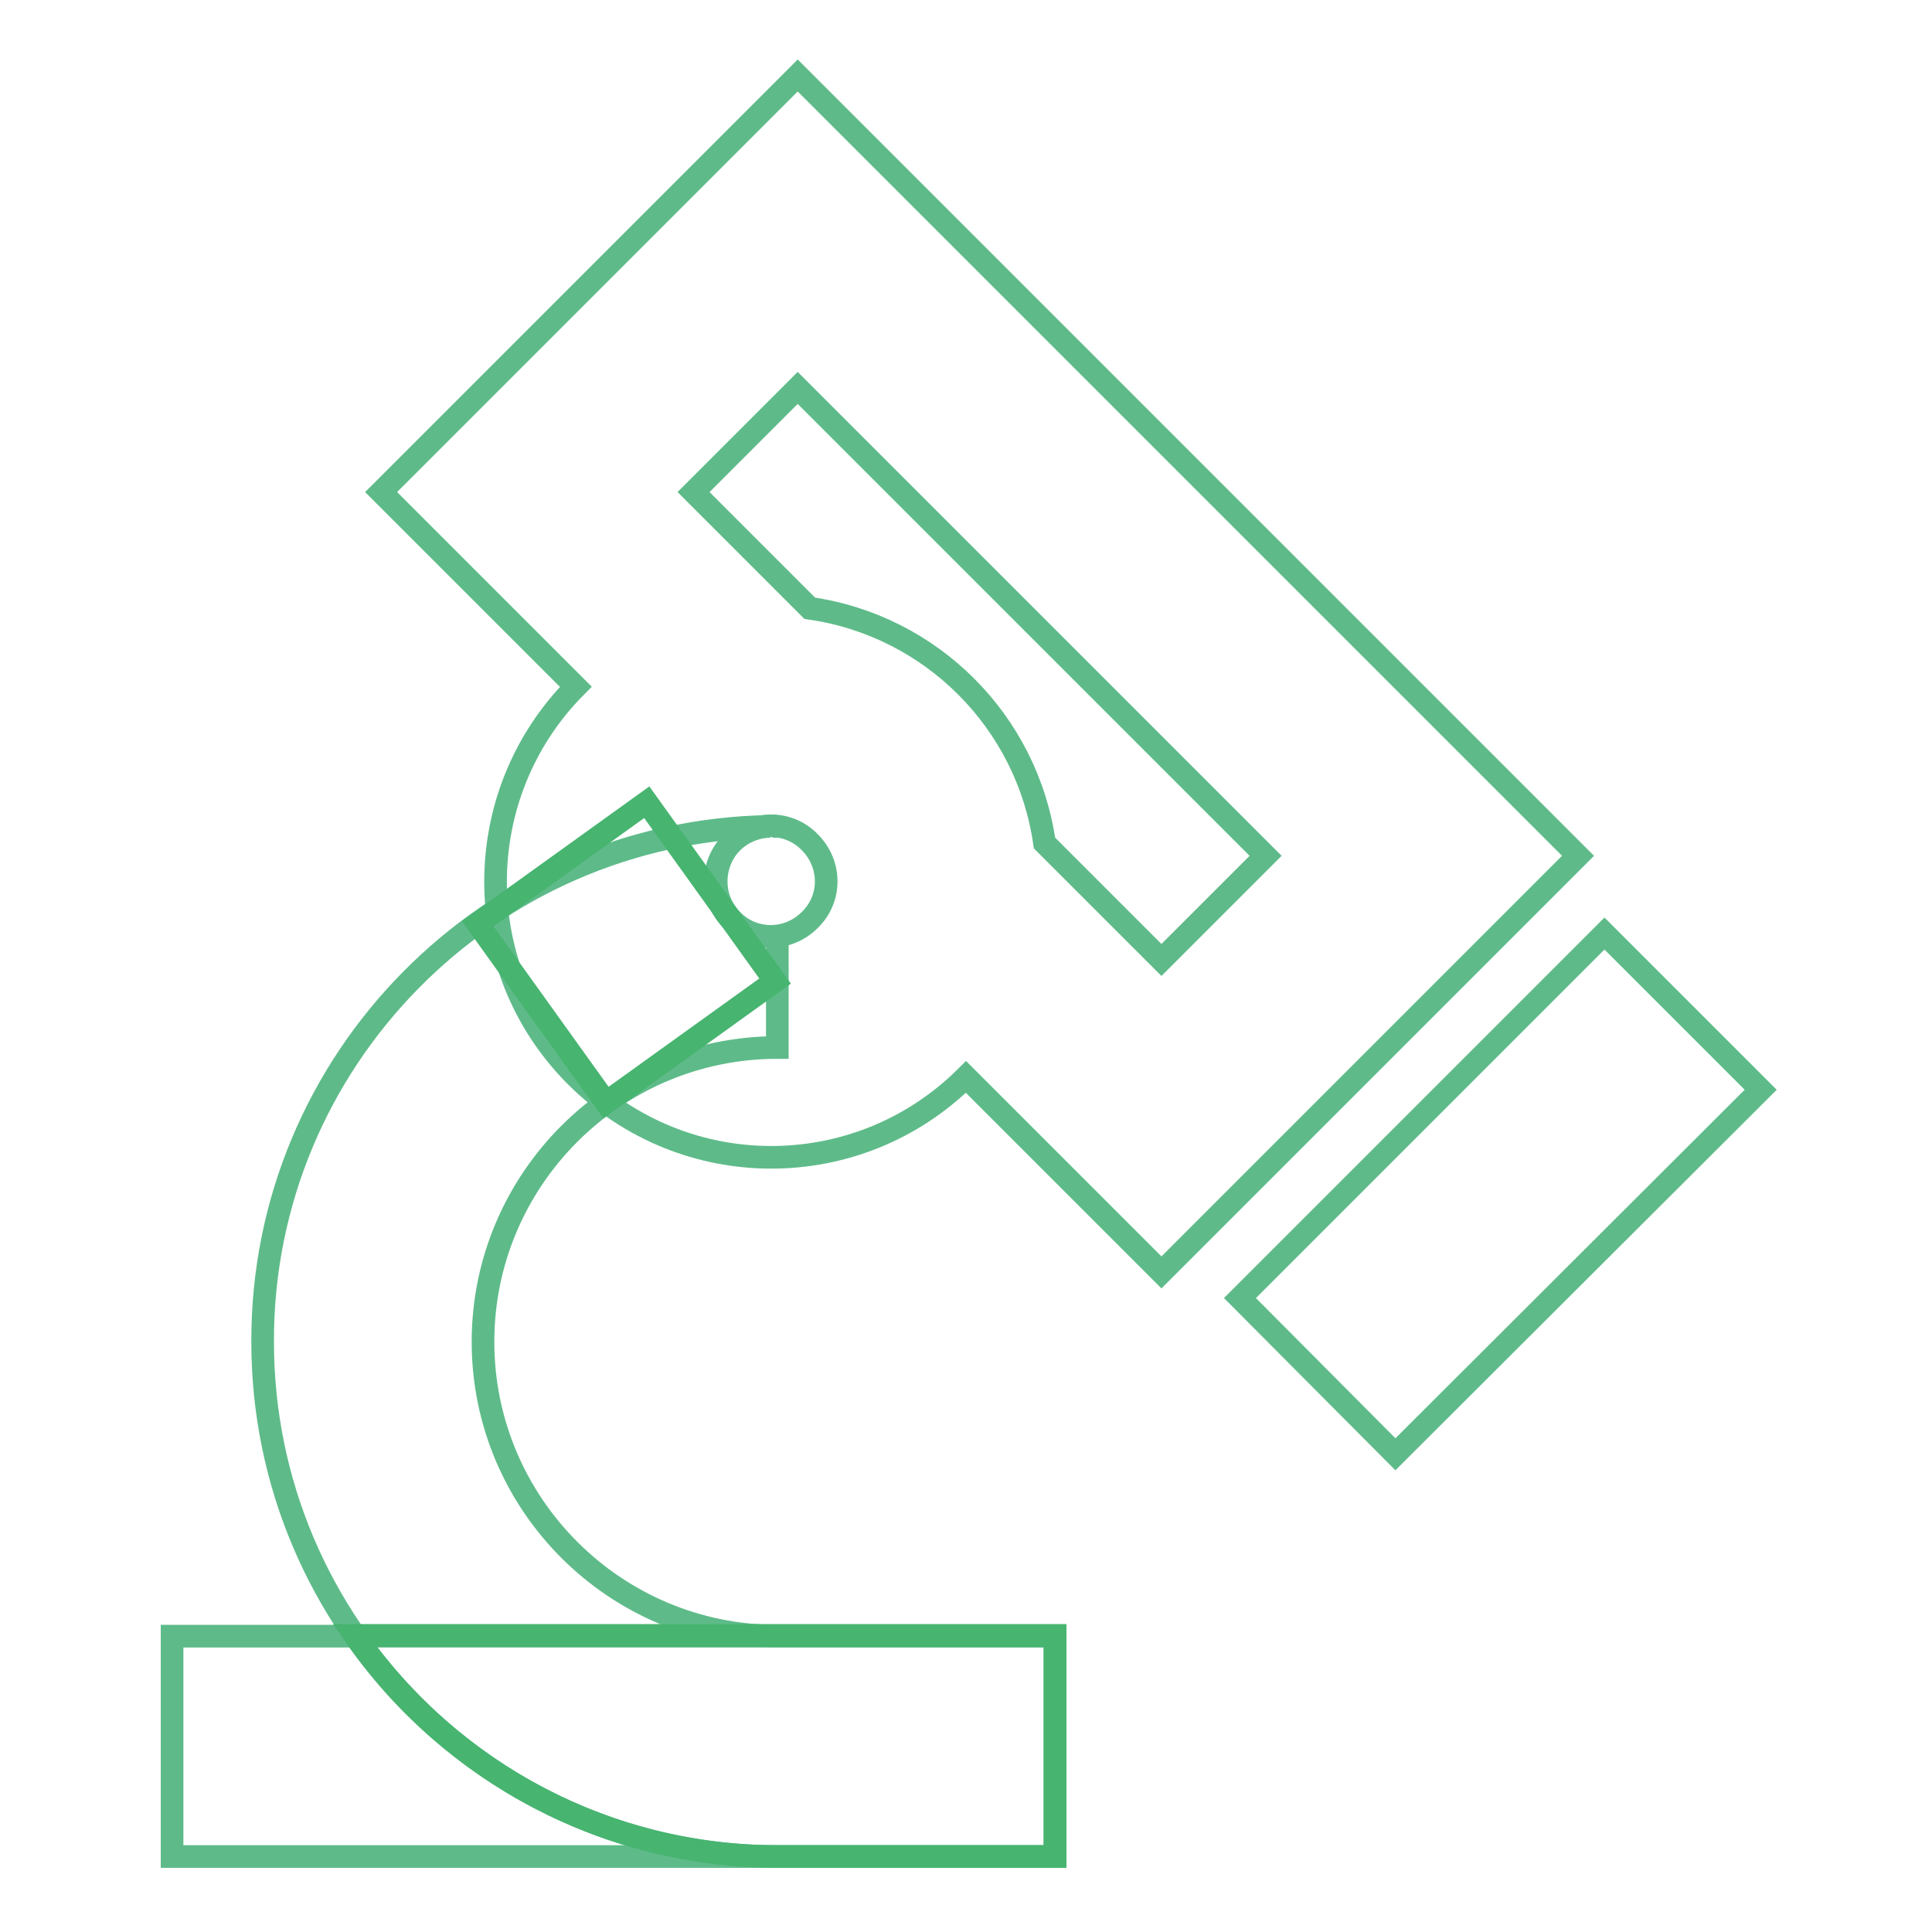 <?xml version="1.0" encoding="utf-8"?>
<!-- Svg Vector Icons : http://www.onlinewebfonts.com/icon -->
<!DOCTYPE svg PUBLIC "-//W3C//DTD SVG 1.1//EN" "http://www.w3.org/Graphics/SVG/1.1/DTD/svg11.dtd">
<svg version="1.1" xmlns="http://www.w3.org/2000/svg" xmlns:xlink="http://www.w3.org/1999/xlink" x="0px" y="0px" viewBox="0 0 256 256" enable-background="new 0 0 256 256" xml:space="preserve">
<g> <path stroke-width="3" fill-opacity="0" stroke="#5ebb89"  d="M139.8,246h-117v-29.2h117V246z M184.9,192.7L164.3,172l48.3-48.3l20.7,20.7L184.9,192.7z"/> <path stroke-width="3" fill-opacity="0" stroke="#5ebb89"  d="M105.7,10L50.5,65.2L76.3,91c-14.2,14.3-14.2,37.5,0.1,51.7c14.3,14.2,37.3,14.2,51.6,0l25.9,25.9 l55.2-55.2L105.7,10z M97,111.6c2.9-2.9,7.5-2.9,10.3,0c2.9,2.9,2.9,7.5,0,10.3c-2.9,2.9-7.5,2.9-10.3,0c0,0,0,0,0,0 C94.2,119.1,94.2,114.5,97,111.6z M105.7,51.4l62,62l-13.8,13.8l-15.5-15.5c-2.3-16.1-15-28.8-31.1-31.1L91.9,65.2L105.7,51.4z"/> <path stroke-width="3" fill-opacity="0" stroke="#5ebb89"  d="M102.4,109.5h0.6v0C102.8,109.5,102.6,109.5,102.4,109.5z M102,109.5c-4,0.1-7.3,3.4-7.2,7.4 c0.1,4,3.4,7.3,7.4,7.2c0.3,0,0.5,0,0.8,0v14.7c-21.5,0-39,17.5-39,39c0,21.5,17.5,39,39,39h36.8V246H103 c-37.6,0-68.2-30.6-68.2-68.2C34.7,140.5,64.8,110.1,102,109.5z"/> <path stroke-width="3" fill-opacity="0" stroke="#47b470"  d="M47,216.7h92.8V246H103C80.7,246,59.8,235.1,47,216.7L47,216.7z"/> <path stroke-width="3" fill-opacity="0" stroke="#47b470"  d="M80.3,146.1l-17-23.7l22.4-16.1l17,23.7L80.3,146.1z"/></g>
</svg>